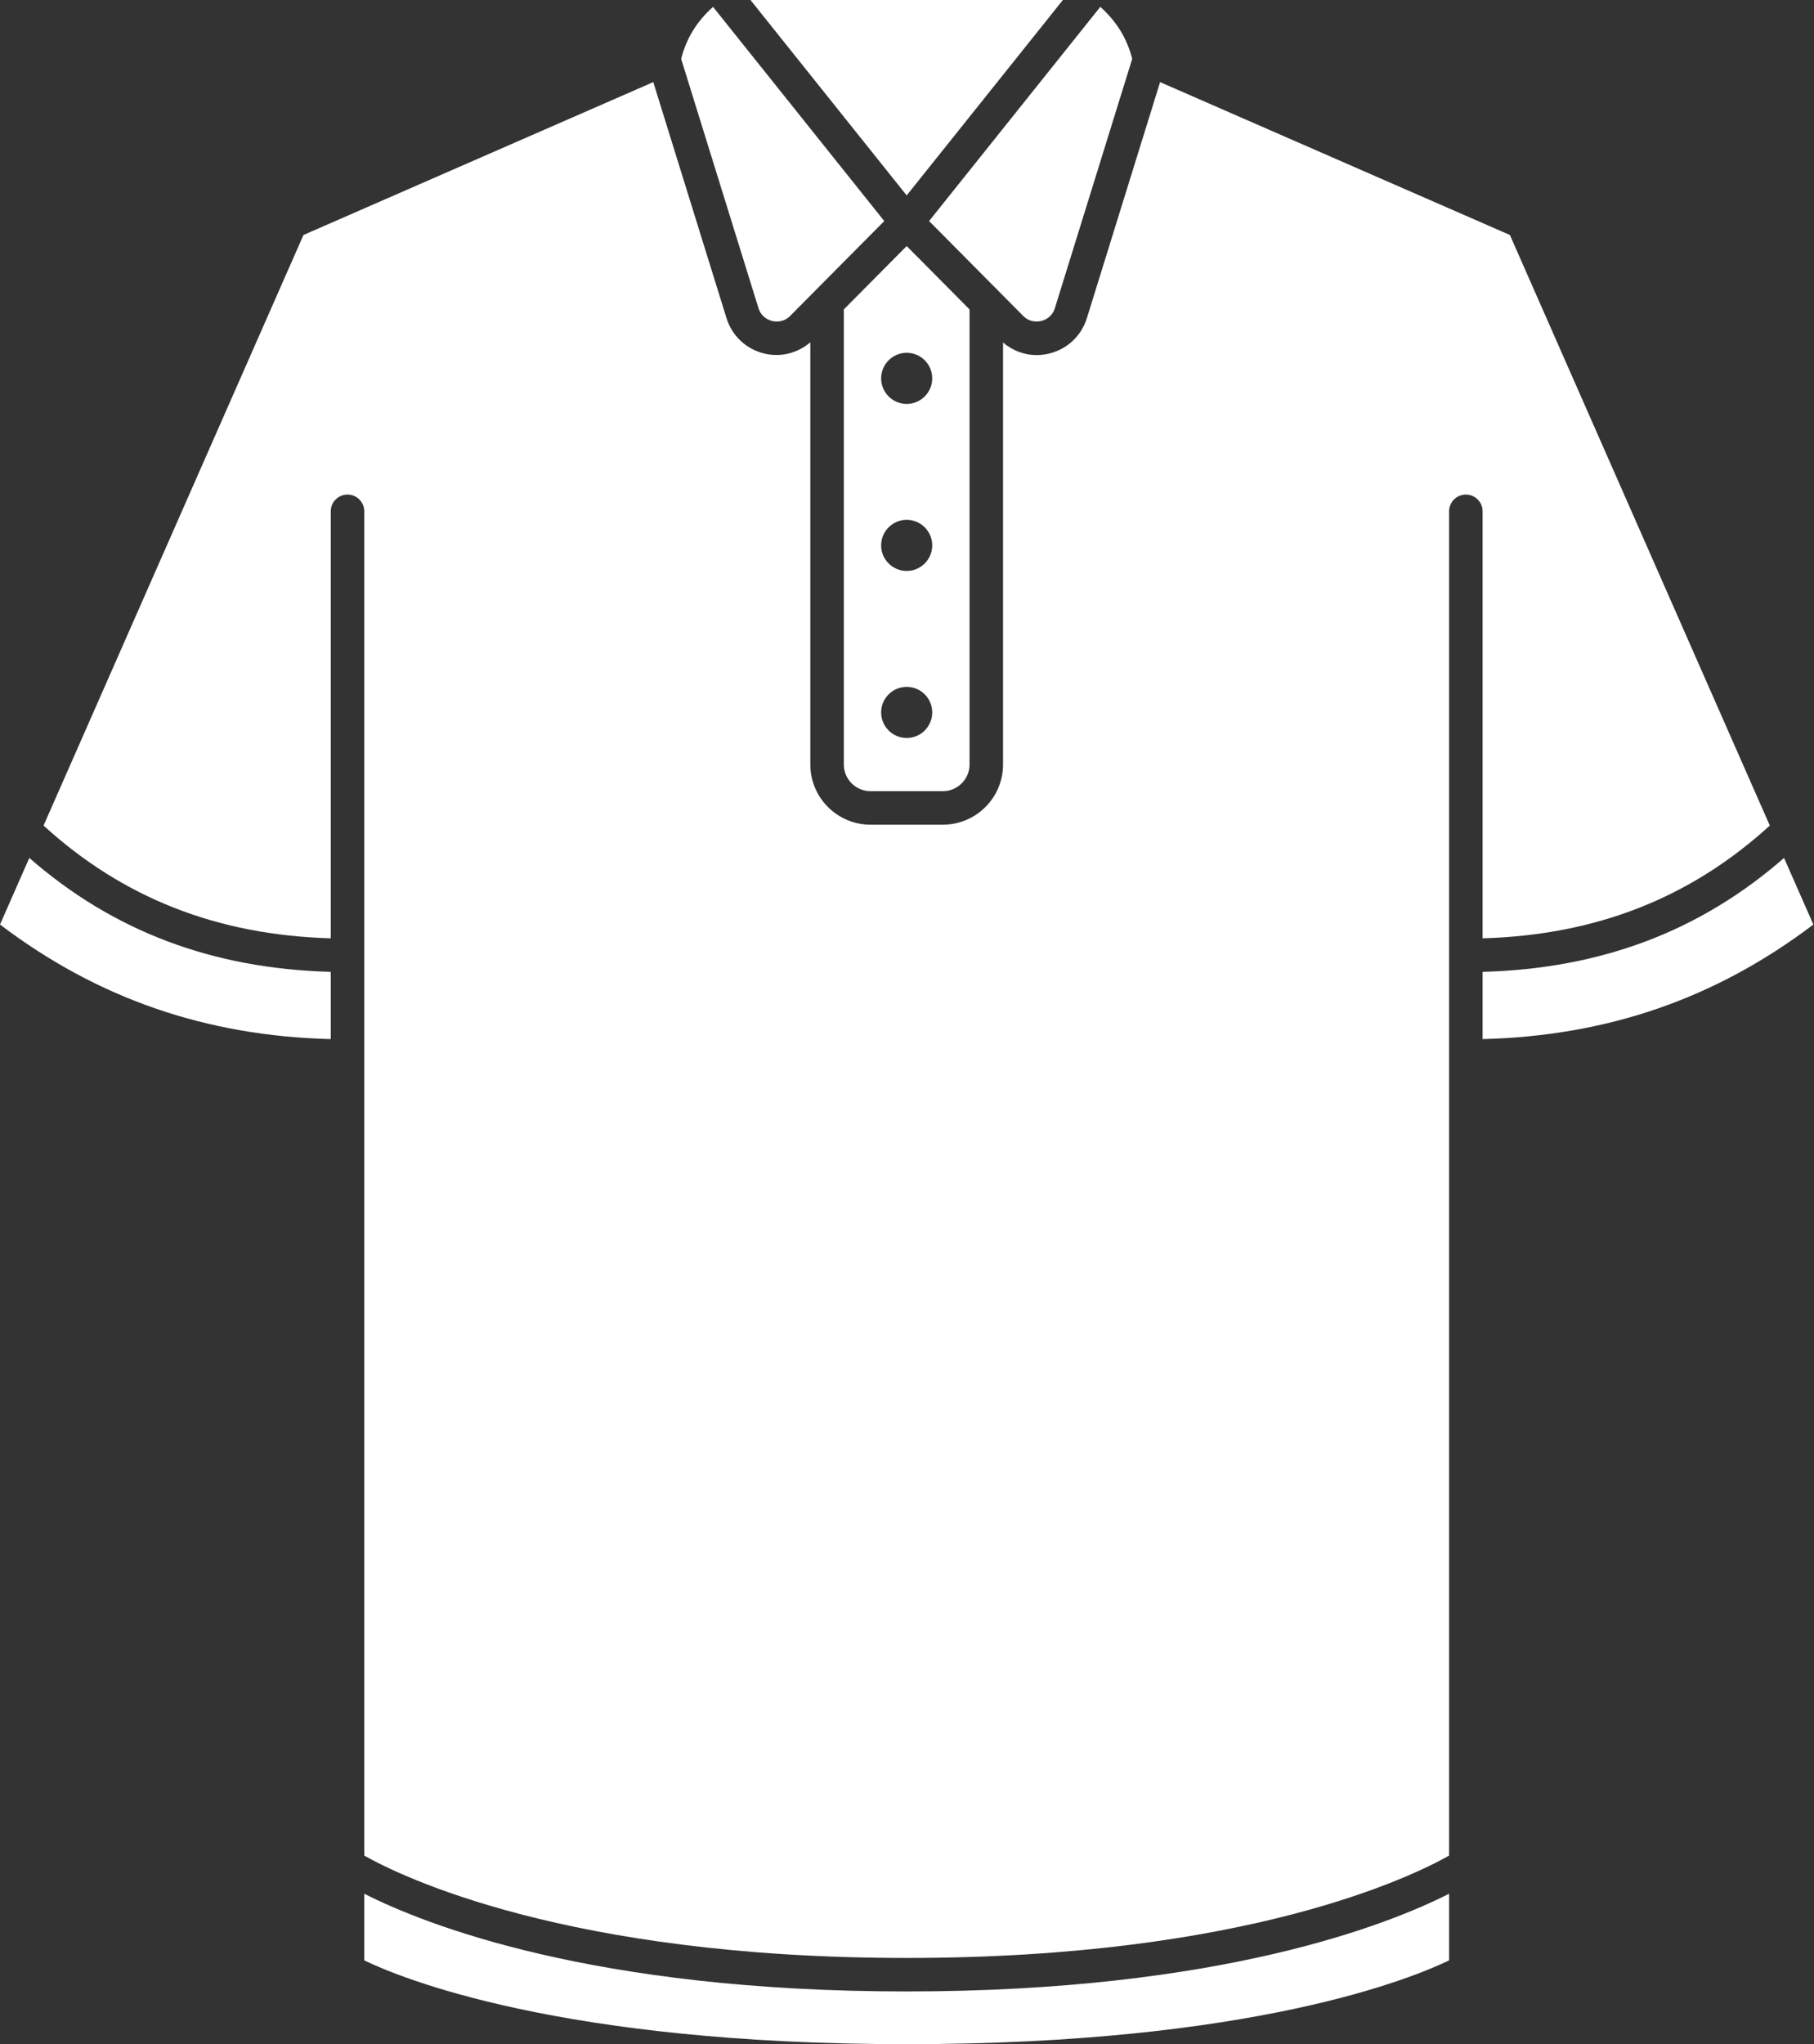<?xml version="1.0" encoding="UTF-8" standalone="no"?><svg xmlns="http://www.w3.org/2000/svg" xmlns:xlink="http://www.w3.org/1999/xlink" fill="#ffffff" height="122" preserveAspectRatio="xMidYMid meet" version="1" viewBox="0.0 0.0 108.3 122.0" width="108.3" zoomAndPan="magnify"><rect x="0.0" y="0.0" width="108.3" height="122.0" fill="#333333" stroke="none"/><g id="change1_1"><path d="M63.457 0L44.805 0 54.131 11.663z" fill="inherit"/><path d="M59.589,17.345c0.001,0.001,0.003,0.003,0.004,0.004l1.493,1.505c0.408,0.411,0.89,0.349,1.078,0.303 s0.644-0.213,0.815-0.767l4.616-14.876c-0.311-1.221-0.927-2.229-1.904-3.105L55.469,13.193L59.589,17.345z" fill="inherit"/><path d="M50.378,18.466v27.16c0,0.878,0.715,1.593,1.594,1.593h4.318c0.879,0,1.594-0.715,1.594-1.593V18.467l-3.753-3.782 L50.378,18.466z M54.131,44.043c-0.842,0-1.525-0.683-1.525-1.525c0-0.842,0.683-1.525,1.525-1.525 c0.842,0,1.525,0.683,1.525,1.525C55.656,43.36,54.973,44.043,54.131,44.043z M54.131,34.074c-0.842,0-1.525-0.683-1.525-1.525 s0.683-1.525,1.525-1.525c0.842,0,1.525,0.683,1.525,1.525S54.973,34.074,54.131,34.074z M55.656,22.581 c0,0.842-0.683,1.525-1.525,1.525c-0.842,0-1.525-0.683-1.525-1.525s0.683-1.525,1.525-1.525 C54.973,21.056,55.656,21.739,55.656,22.581z" fill="inherit"/><path d="M46.098,19.156c0.188,0.046,0.67,0.108,1.078-0.304l1.495-1.506c0,0,0,0,0,0l4.122-4.153L42.57,0.409 c-0.977,0.876-1.593,1.884-1.904,3.105l4.616,14.875C45.454,18.943,45.909,19.11,46.098,19.156z" fill="inherit"/><path d="M106.512,51.203c-5.018,4.38-10.931,6.607-17.997,6.799v4.013c7.431-0.186,13.915-2.413,19.747-6.837L106.512,51.203z" fill="inherit"/><path d="M88.515,56.001c6.778-0.197,12.403-2.406,17.147-6.73L90.144,14.024L69.26,4.901l-4.37,14.082 c-0.329,1.061-1.17,1.852-2.249,2.116c-0.252,0.062-0.507,0.093-0.759,0.093c-0.731,0-1.429-0.269-1.998-0.749v25.183 c0,1.981-1.612,3.593-3.594,3.593h-4.318c-1.981,0-3.594-1.611-3.594-3.593V20.431c-0.766,0.648-1.768,0.908-2.757,0.667 c-1.079-0.265-1.92-1.056-2.249-2.117l-4.37-14.081l-20.884,9.124L2.6,49.271c4.743,4.325,10.369,6.534,17.147,6.73V30.517 c0-0.553,0.447-1,1-1s1,0.447,1,1v80.227c2.108,1.195,12.019,6.11,32.384,6.11c20.36,0,30.271-4.913,32.384-6.11V30.517 c0-0.553,0.447-1,1-1s1,0.447,1,1V56.001z" fill="inherit"/><path d="M0,55.178c5.832,4.424,12.317,6.651,19.747,6.837v-4.013C12.681,57.81,6.768,55.583,1.75,51.203L0,55.178z" fill="inherit"/><path d="M21.747,113.021v3.977C23.904,118.043,33.436,122,54.131,122c20.691,0,30.223-3.955,32.384-5.003v-3.977 c-3.605,1.829-13.638,5.833-32.384,5.833C35.385,118.854,25.352,114.849,21.747,113.021z" fill="inherit"/></g></svg>
